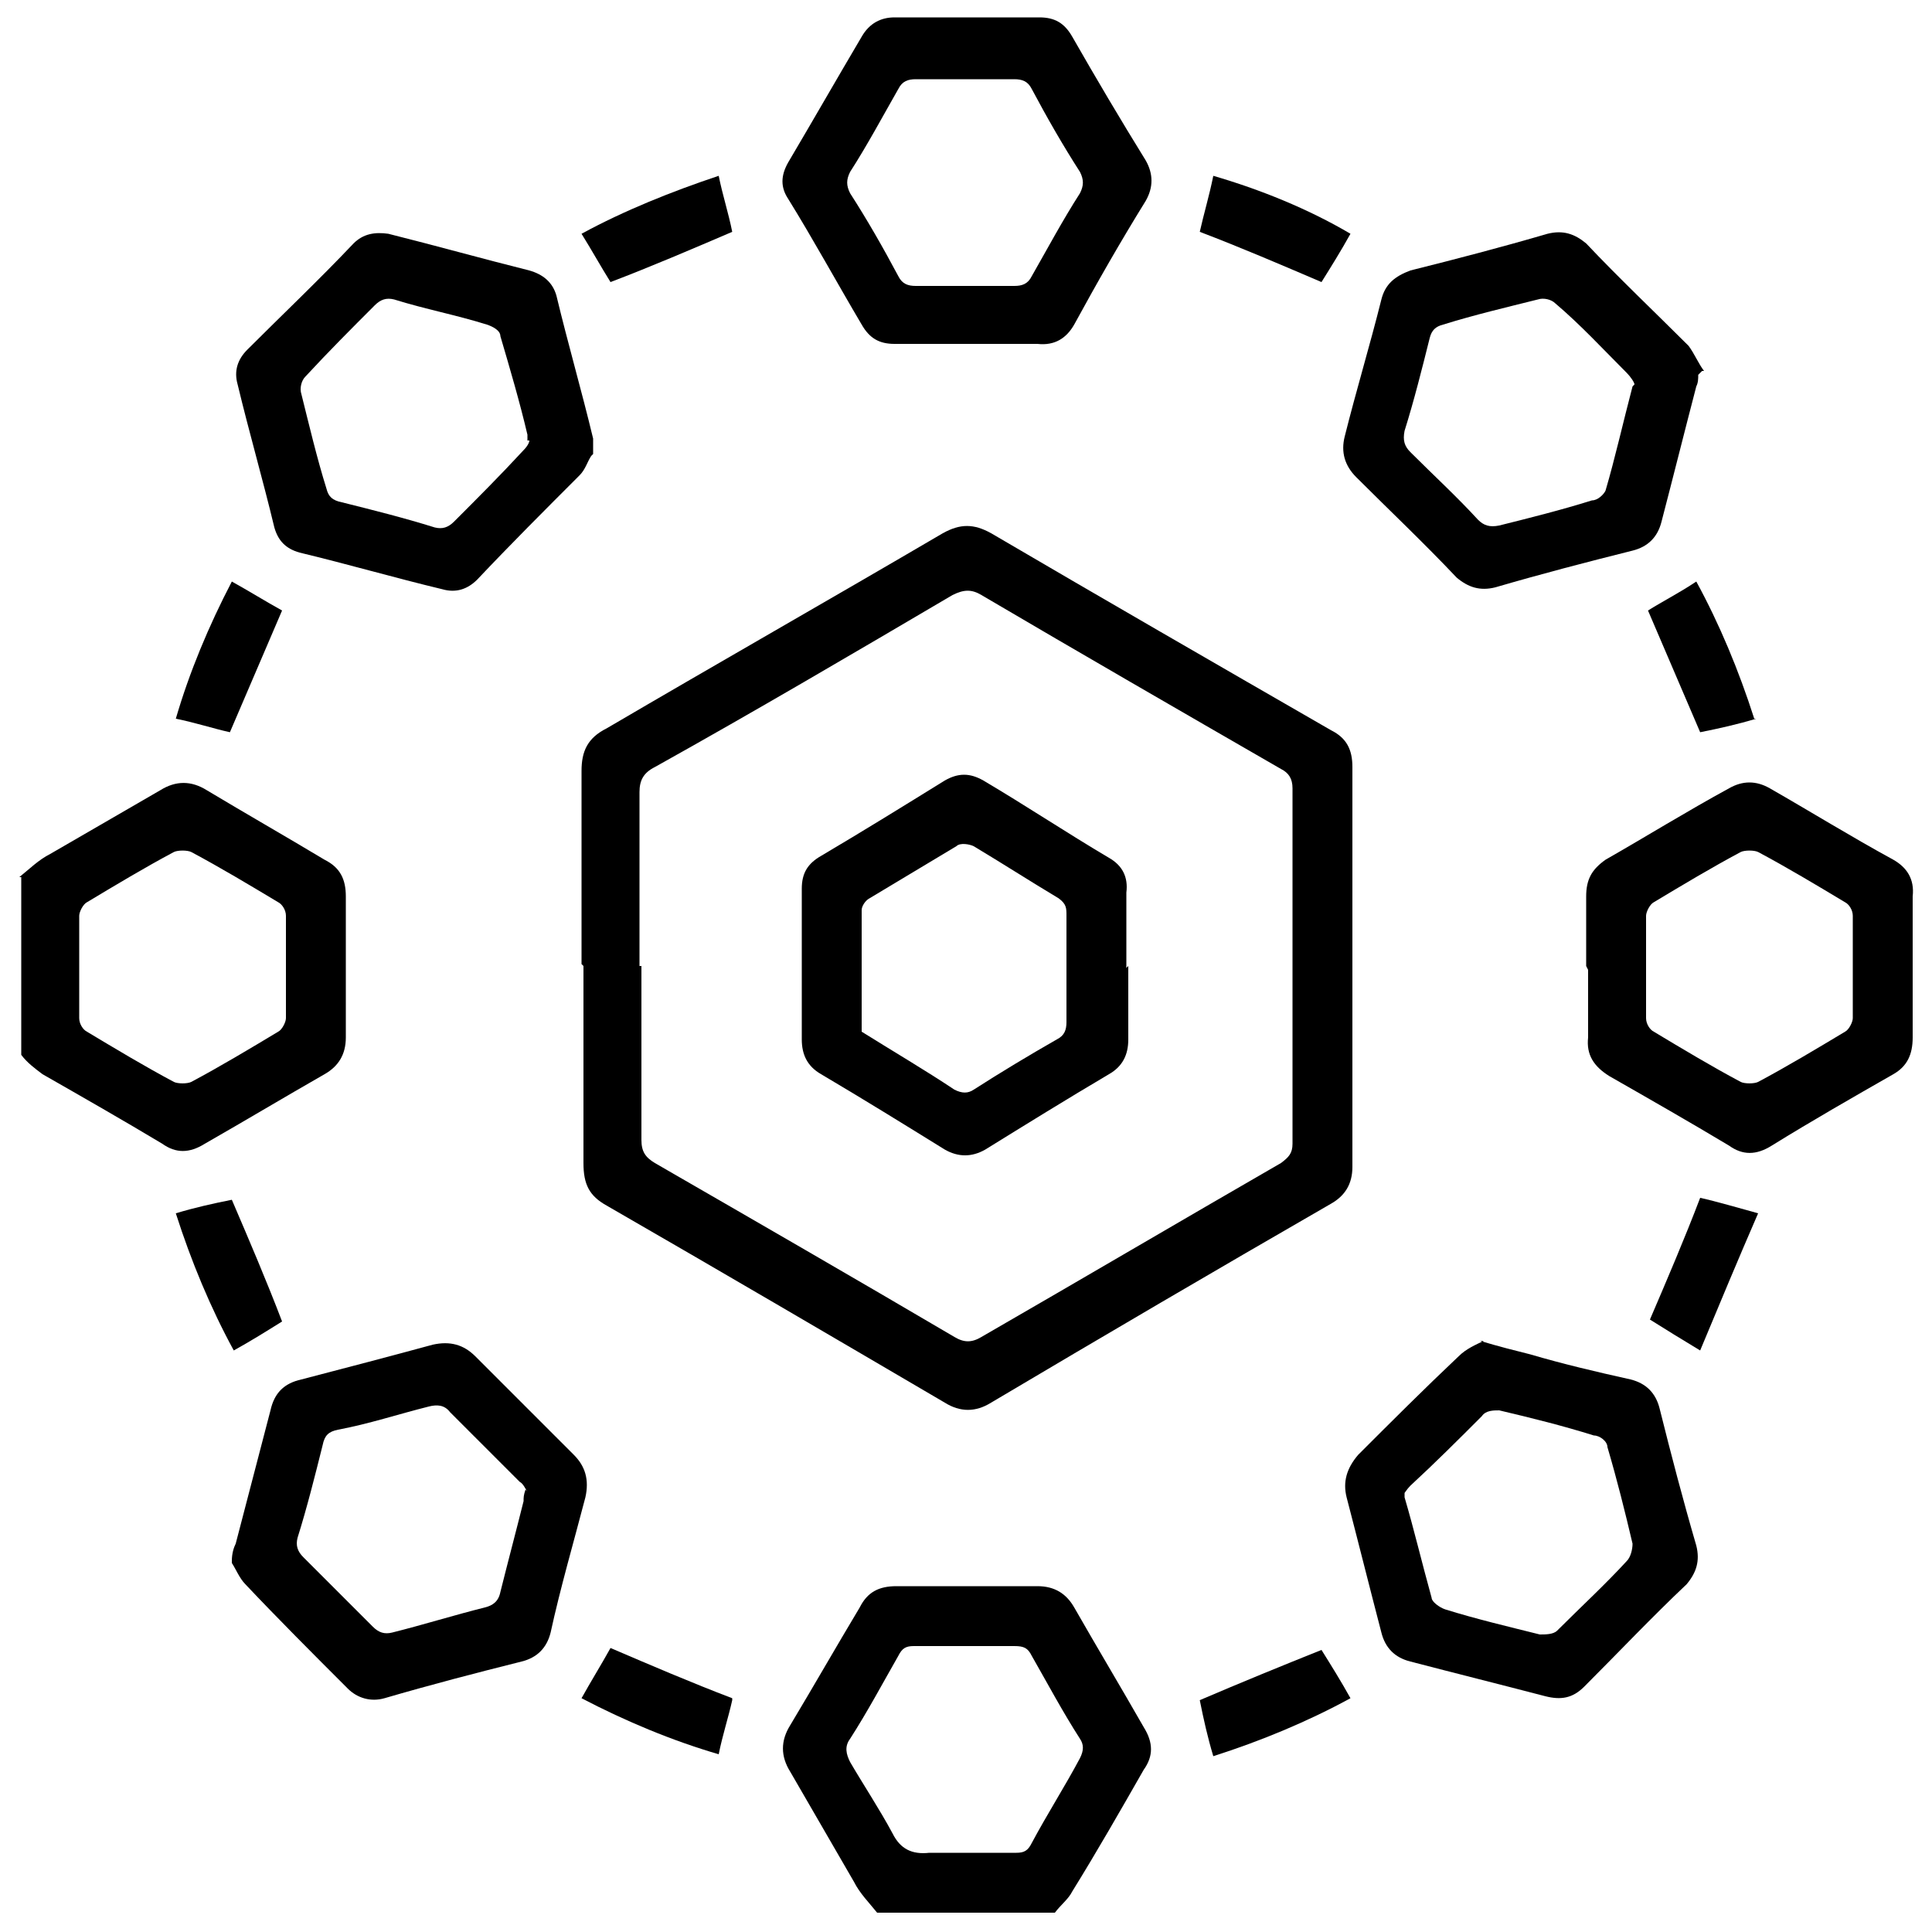 <?xml version="1.0" encoding="UTF-8"?>
<svg xmlns="http://www.w3.org/2000/svg" version="1.1" viewBox="0 0 100 100">
  <!-- Generator: Adobe Illustrator 28.6.0, SVG Export Plug-In . SVG Version: 1.2.0 Build 709)  -->
  <g>
    <g id="Layer_1">
      <g>
        <path d="M1,45.4c.5-.4,1-.9,1.6-1.2,1.9-1.1,3.8-2.2,5.7-3.3.8-.5,1.6-.5,2.4,0,2,1.2,4.1,2.4,6.1,3.6.8.4,1.1,1,1.1,1.9,0,2.4,0,4.8,0,7.3,0,.9-.4,1.5-1.1,1.9-2.1,1.2-4.1,2.4-6.2,3.6-.8.5-1.5.5-2.2,0-2-1.2-4.1-2.4-6.2-3.6-.4-.3-.8-.6-1.1-1,0-3.1,0-6.1,0-9.2ZM14.8,50.1c0-.9,0-1.8,0-2.7,0-.3-.2-.6-.4-.7-1.5-.9-3-1.8-4.5-2.6-.2-.1-.7-.1-.9,0-1.5.8-3,1.7-4.5,2.6-.2.1-.4.5-.4.7,0,1.8,0,3.5,0,5.3,0,.3.2.6.4.7,1.5.9,3,1.8,4.5,2.6.2.1.7.1.9,0,1.5-.8,3-1.7,4.5-2.6.2-.1.4-.5.4-.7,0-.9,0-1.7,0-2.6Z"/>
        <path d="M45.4,99c-.4-.5-.9-1-1.2-1.6-1.1-1.9-2.2-3.8-3.3-5.7-.5-.8-.5-1.6,0-2.4,1.2-2,2.4-4.1,3.6-6.1.4-.8,1-1.1,1.9-1.1,2.4,0,4.8,0,7.3,0,.9,0,1.5.4,1.9,1.1,1.2,2.1,2.4,4.1,3.6,6.2.5.8.5,1.5,0,2.2-1.2,2.1-2.4,4.2-3.7,6.3-.2.4-.6.7-.9,1.1h-9.2ZM50,95.9c.9,0,1.7,0,2.6,0,.4,0,.6-.1.8-.5.8-1.5,1.7-2.9,2.5-4.4.2-.4.2-.7,0-1-.9-1.4-1.7-2.9-2.5-4.3-.2-.4-.4-.5-.9-.5-1.7,0-3.4,0-5.2,0-.4,0-.6.1-.8.5-.8,1.4-1.6,2.9-2.5,4.3-.3.4-.2.8,0,1.2.7,1.2,1.5,2.4,2.2,3.7.4.8,1,1.1,1.9,1,.6,0,1.3,0,1.9,0Z"/>
        <path d="M30.1,49.9c0-3.3,0-6.7,0-10,0-1,.3-1.7,1.3-2.2,5.8-3.4,11.6-6.7,17.4-10.1.9-.5,1.6-.5,2.5,0,5.8,3.4,11.7,6.8,17.6,10.2.8.4,1.1,1,1.1,1.9,0,6.9,0,13.8,0,20.7,0,.9-.4,1.5-1.1,1.9-5.9,3.4-11.7,6.8-17.6,10.3-.8.5-1.6.5-2.4,0-5.8-3.4-11.6-6.8-17.5-10.2-.9-.5-1.2-1.1-1.2-2.2,0-3.4,0-6.8,0-10.2ZM33.2,50c0,3,0,6,0,9,0,.6.2.9.7,1.2,5.2,3,10.4,6,15.5,9,.5.3.9.3,1.4,0,5.2-3,10.3-6,15.5-9,.4-.3.6-.5.6-1,0-6.1,0-12.2,0-18.4,0-.5-.2-.8-.6-1-5.2-3-10.4-6-15.5-9-.5-.3-.9-.3-1.5,0-5.1,3-10.2,6-15.4,8.9-.6.3-.8.7-.8,1.3,0,3,0,6,0,9Z"/>
        <path d="M30.6,23.6c-.2.3-.3.7-.6,1-1.8,1.8-3.6,3.6-5.3,5.4-.5.5-1.1.7-1.8.5-2.5-.6-4.9-1.3-7.4-1.9-.7-.2-1.1-.6-1.3-1.3-.6-2.5-1.3-4.9-1.9-7.4-.2-.7,0-1.3.5-1.8,1.8-1.8,3.7-3.6,5.5-5.5.5-.5,1.1-.6,1.8-.5,2.4.6,4.9,1.3,7.3,1.9.7.2,1.2.6,1.4,1.3.6,2.5,1.3,4.9,1.9,7.4,0,.2,0,.4,0,.8ZM27.3,22.8c0-.2,0-.3,0-.3-.4-1.7-.9-3.4-1.4-5.1,0-.3-.4-.5-.7-.6-1.6-.5-3.2-.8-4.8-1.3-.4-.1-.7,0-1,.3-1.2,1.2-2.4,2.4-3.6,3.7-.2.2-.3.6-.2.9.4,1.6.8,3.3,1.3,4.9.1.4.3.6.8.7,1.6.4,3.2.8,4.8,1.3.4.1.7,0,1-.3,1.2-1.2,2.4-2.4,3.6-3.7.2-.2.3-.4.3-.5Z"/>
        <path d="M12,80.8c0-.4.1-.7.2-.9.6-2.3,1.2-4.6,1.8-6.9.2-.9.7-1.4,1.6-1.6,2.3-.6,4.6-1.2,6.8-1.8.9-.2,1.6,0,2.2.6,1.7,1.7,3.4,3.4,5.1,5.1.6.6.8,1.3.6,2.2-.6,2.3-1.3,4.7-1.8,7-.2.8-.7,1.3-1.5,1.5-2.4.6-4.7,1.2-7.1,1.9-.7.2-1.4,0-1.9-.5-1.8-1.8-3.6-3.6-5.3-5.4-.3-.3-.5-.8-.7-1.1ZM27.3,77.2c-.1-.1-.2-.4-.4-.5-1.2-1.2-2.4-2.4-3.6-3.6-.3-.4-.7-.4-1.1-.3-1.6.4-3.1.9-4.7,1.2-.5.1-.7.3-.8.8-.4,1.6-.8,3.2-1.3,4.8-.1.4,0,.7.3,1,1.2,1.2,2.4,2.4,3.6,3.6.3.3.6.4,1,.3,1.6-.4,3.2-.9,4.8-1.3.4-.1.7-.3.8-.8.4-1.6.8-3.1,1.2-4.7,0-.2,0-.3.1-.6Z"/>
        <path d="M87.9,19.4c0,.2,0,.4-.1.6-.6,2.3-1.2,4.7-1.8,7-.2.8-.7,1.3-1.5,1.5-2.4.6-4.7,1.2-7.1,1.9-.8.2-1.4,0-2-.5-1.7-1.8-3.5-3.5-5.2-5.2-.6-.6-.8-1.3-.6-2.1.6-2.4,1.3-4.7,1.9-7.1.2-.8.7-1.2,1.5-1.5,2.4-.6,4.7-1.2,7.1-1.9.8-.2,1.4,0,2,.5,1.7,1.8,3.5,3.5,5.3,5.3.3.4.5.9.8,1.3,0,0,0,0-.1,0ZM84.6,19.9c0-.1-.2-.4-.4-.6-1.2-1.2-2.4-2.5-3.7-3.6-.2-.2-.6-.3-.9-.2-1.6.4-3.3.8-4.9,1.3-.4.1-.6.3-.7.7-.4,1.6-.8,3.2-1.3,4.8-.1.5,0,.8.3,1.1,1.2,1.2,2.4,2.3,3.5,3.5.3.3.6.4,1.1.3,1.6-.4,3.2-.8,4.8-1.3.3,0,.6-.3.7-.5.5-1.7.9-3.5,1.4-5.4Z"/>
        <path d="M76.6,69.4c1,.3,1.8.5,2.6.7,1.7.5,3.4.9,5.2,1.3.8.2,1.3.7,1.5,1.5.6,2.4,1.2,4.7,1.9,7.1.2.8,0,1.4-.5,2-1.8,1.7-3.5,3.5-5.3,5.3-.6.6-1.2.7-2,.5-2.3-.6-4.7-1.2-7-1.8-.8-.2-1.3-.7-1.5-1.5-.6-2.3-1.2-4.7-1.8-7-.2-.8,0-1.5.6-2.2,1.7-1.7,3.4-3.4,5.2-5.1.4-.4.9-.6,1.3-.8ZM72.7,77.2c0,.2,0,.3,0,.3.5,1.7.9,3.4,1.4,5.2,0,.2.4.5.7.6,1.6.5,3.3.9,4.9,1.3.3,0,.7,0,.9-.2,1.2-1.2,2.5-2.4,3.6-3.6.2-.2.3-.6.3-.9-.4-1.7-.8-3.3-1.3-5,0-.3-.4-.6-.7-.6-1.6-.5-3.2-.9-4.9-1.3-.3,0-.7,0-.9.3-1.2,1.2-2.4,2.4-3.7,3.6-.2.2-.3.4-.4.5Z"/>
        <path d="M82.1,50c0-1.2,0-2.4,0-3.6,0-.9.3-1.4,1-1.9,2.1-1.2,4.2-2.5,6.4-3.7.7-.4,1.4-.4,2.1,0,2.1,1.2,4.2,2.5,6.4,3.7.7.4,1.1,1,1,1.9,0,2.4,0,4.8,0,7.3,0,.9-.3,1.5-1,1.9-2.1,1.2-4.2,2.4-6.3,3.7-.8.5-1.5.5-2.2,0-2-1.2-4.1-2.4-6.2-3.6-.8-.5-1.2-1.1-1.1-2,0-1.2,0-2.4,0-3.5ZM95.9,50.1c0-.9,0-1.8,0-2.7,0-.3-.2-.6-.4-.7-1.5-.9-3-1.8-4.5-2.6-.2-.1-.7-.1-.9,0-1.5.8-3,1.7-4.5,2.6-.2.1-.4.5-.4.7,0,1.8,0,3.5,0,5.3,0,.3.2.6.4.7,1.5.9,3,1.8,4.5,2.6.2.1.7.1.9,0,1.5-.8,3-1.7,4.5-2.6.2-.1.4-.5.4-.7,0-.9,0-1.7,0-2.6Z"/>
        <path d="M50.1,17.8c-1.3,0-2.6,0-3.8,0-.8,0-1.3-.3-1.7-1-1.3-2.2-2.5-4.4-3.8-6.5-.4-.6-.4-1.2,0-1.9,1.3-2.2,2.5-4.3,3.8-6.5.4-.7,1-1,1.7-1,2.5,0,5,0,7.5,0,.8,0,1.3.3,1.7,1,1.2,2.1,2.5,4.3,3.8,6.4.4.7.4,1.4,0,2.1-1.3,2.1-2.5,4.2-3.7,6.4-.4.7-1,1.1-1.9,1-1.2,0-2.4,0-3.5,0ZM49.9,14.8c.9,0,1.7,0,2.6,0,.4,0,.7-.1.9-.5.8-1.4,1.6-2.9,2.5-4.3.2-.4.2-.7,0-1.1-.9-1.4-1.7-2.8-2.5-4.3-.2-.4-.5-.5-.9-.5-1.7,0-3.4,0-5.1,0-.4,0-.7.1-.9.5-.8,1.4-1.6,2.9-2.5,4.3-.2.4-.2.7,0,1.1.9,1.4,1.7,2.8,2.5,4.3.2.4.5.5.9.5.8,0,1.7,0,2.5,0Z"/>
        <path d="M31.6,14.6c-.5-.8-1-1.7-1.5-2.5,2.2-1.2,4.7-2.2,7.1-3,.2,1,.5,1.9.7,2.9-2.1.9-4.2,1.8-6.3,2.6Z"/>
        <path d="M37.9,88c-.2.9-.5,1.8-.7,2.8-2.4-.7-4.8-1.7-7.1-2.9.5-.9,1-1.7,1.5-2.6,2.1.9,4.2,1.8,6.3,2.6Z"/>
        <path d="M68.4,85.4c.5.8,1,1.6,1.5,2.5-2.2,1.2-4.6,2.2-7.1,3-.3-1-.5-1.9-.7-2.9,2.1-.9,4.3-1.8,6.3-2.6Z"/>
        <path d="M68.4,14.6c-2.1-.9-4.2-1.8-6.3-2.6.2-.9.5-1.9.7-2.9,2.4.7,4.9,1.7,7.1,3-.5.9-1,1.7-1.5,2.5Z"/>
        <path d="M90.9,37.2c-1,.3-1.9.5-2.9.7-.9-2.1-1.8-4.2-2.7-6.3.8-.5,1.6-.9,2.5-1.5,1.2,2.2,2.2,4.6,3,7.1Z"/>
        <path d="M12,30.1c.9.5,1.7,1,2.6,1.5-.9,2.1-1.8,4.2-2.7,6.3-.9-.2-1.8-.5-2.8-.7.7-2.4,1.7-4.8,2.9-7.1Z"/>
        <path d="M9.1,62.8c1-.3,1.9-.5,2.9-.7.9,2.1,1.8,4.2,2.6,6.3-.8.5-1.6,1-2.5,1.5-1.2-2.2-2.2-4.6-3-7.1Z"/>
        <path d="M88,69.9c-1-.6-1.8-1.1-2.6-1.6.9-2.1,1.8-4.2,2.6-6.3.9.2,1.9.5,3,.8-1,2.3-2,4.7-3,7.1Z"/>
        <path d="M58.4,50c0,1.3,0,2.6,0,3.8,0,.8-.3,1.4-1,1.8-2.2,1.3-4.3,2.6-6.4,3.9-.7.4-1.4.4-2.1,0-2.1-1.3-4.2-2.6-6.4-3.9-.7-.4-1-1-1-1.8,0-2.6,0-5.2,0-7.8,0-.8.3-1.3,1-1.7,2.2-1.3,4.3-2.6,6.4-3.9.7-.4,1.3-.4,2,0,2.2,1.3,4.3,2.7,6.5,4,.7.4,1,1,.9,1.8,0,1.3,0,2.6,0,3.9ZM44.6,53.4c1.6,1,3.3,2,4.8,3,.4.2.7.2,1,0,1.4-.9,2.9-1.8,4.3-2.6.4-.2.5-.5.5-.9,0-1.8,0-3.7,0-5.5,0-.4,0-.6-.4-.9-1.5-.9-2.9-1.8-4.4-2.7-.2-.1-.7-.2-.9,0-1.5.9-3,1.8-4.5,2.7-.2.1-.4.4-.4.6,0,2.1,0,4.2,0,6.3Z"/>
      </g>
    </g>
  </g>
</svg>